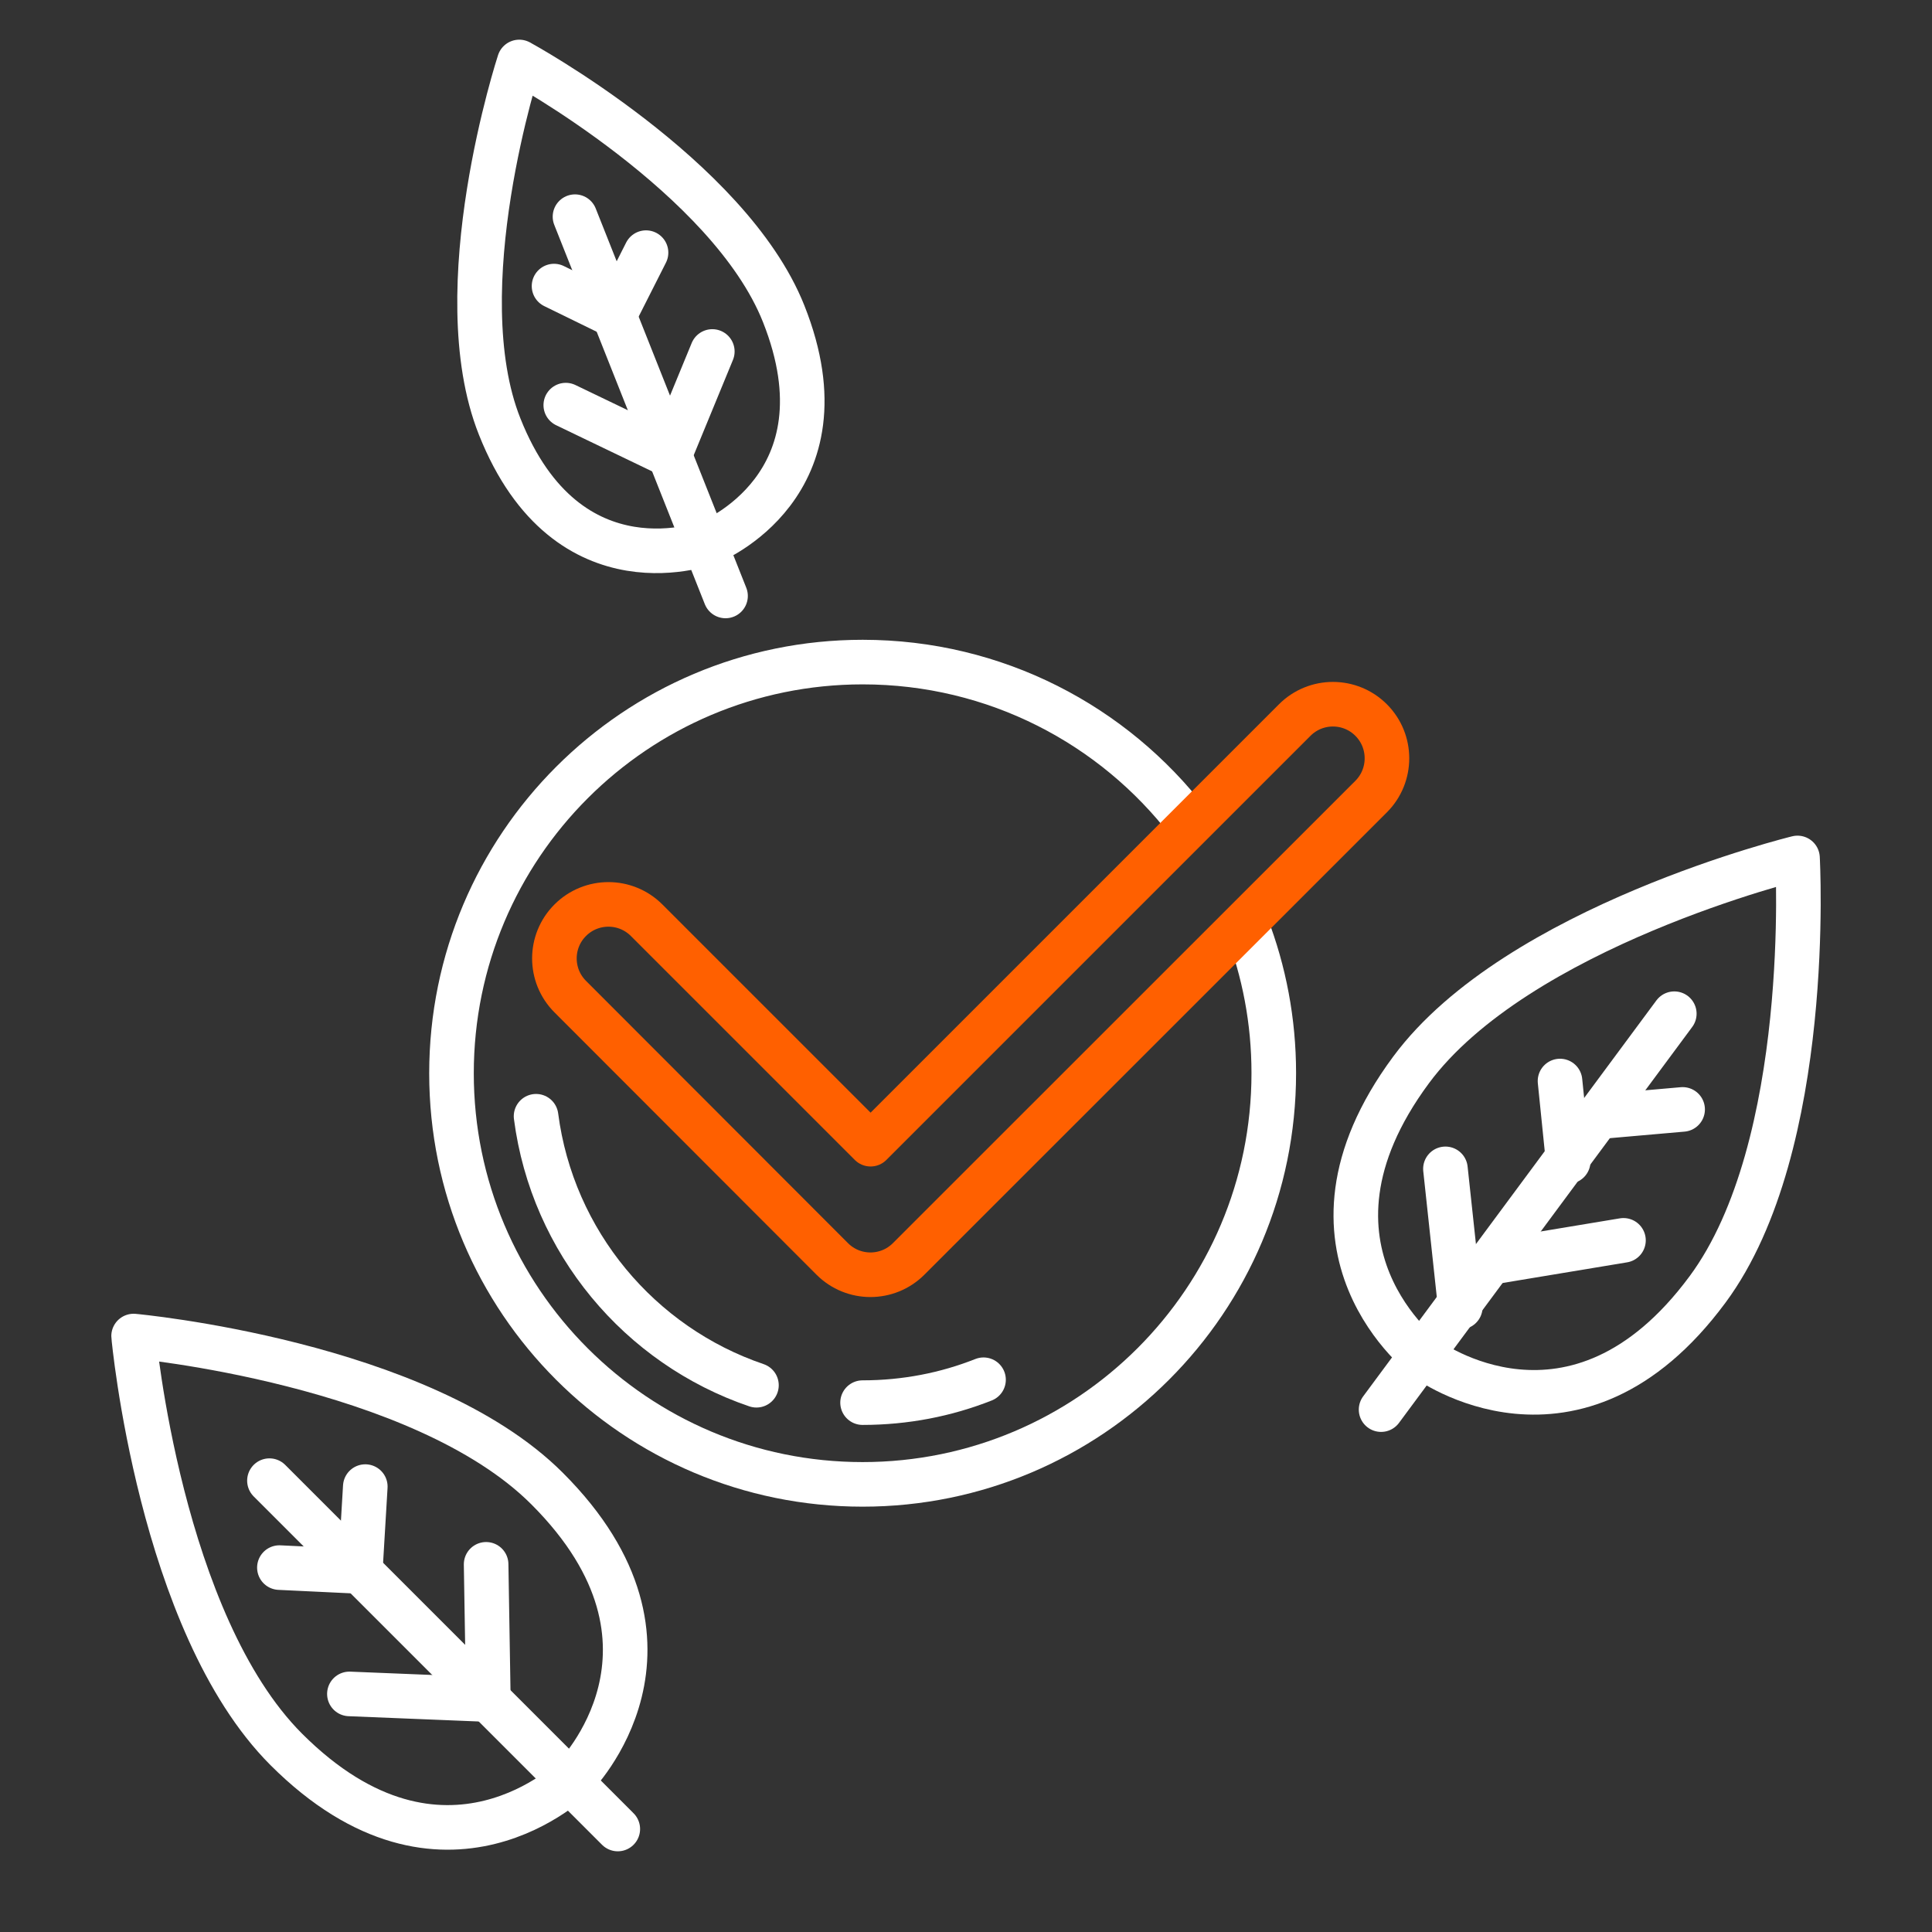 <?xml version="1.0" encoding="UTF-8"?> <!-- Generator: Adobe Illustrator 24.3.0, SVG Export Plug-In . SVG Version: 6.00 Build 0) --> <svg xmlns="http://www.w3.org/2000/svg" xmlns:xlink="http://www.w3.org/1999/xlink" id="Слой_1" x="0px" y="0px" viewBox="0 0 130 130" style="enable-background:new 0 0 130 130;" xml:space="preserve"><rect x="0" y="0" width="130" height="130" fill="#333333" stroke="none"/> <style type="text/css"> .st0{fill:none;stroke:#FFFFFF;stroke-width:3;stroke-linecap:round;stroke-linejoin:round;stroke-miterlimit:10;} .st1{fill:none;stroke:#FF6000;stroke-width:3;stroke-linecap:round;stroke-linejoin:round;stroke-miterlimit:10;} </style> <path class="st0" d="M83.87,62.26c1.19,3.09,1.84,6.44,1.84,9.95c0,15.28-12.39,27.67-27.67,27.67S30.38,87.5,30.38,72.22 s12.39-27.67,27.67-27.67c8.93,0,16.88,4.23,21.93,10.8"></path> <path class="st1" d="M92.26,48.45c-1.42-1.42-3.72-1.42-5.14,0L58.58,76.99L43.51,61.92c-1.42-1.42-3.72-1.42-5.14,0 c-1.42,1.42-1.42,3.72,0,5.14L56,84.71c1.42,1.42,3.72,1.42,5.14,0L92.26,53.6C93.68,52.18,93.68,49.87,92.26,48.45z"></path> <path class="st0" d="M50.9,93.21c-7.86-2.67-13.73-9.64-14.83-18.1"></path> <path class="st0" d="M66.18,92.84c-2.52,1-5.27,1.54-8.14,1.54"></path> <path class="st0" d="M19.26,117.71c10.62,10.62,19.4,1.85,19.4,1.85s8.78-8.78-1.85-19.4c-8.5-8.5-27.82-10.26-27.82-10.26 S10.76,109.2,19.26,117.71z"></path> <line class="st0" x1="41.57" y1="123.07" x2="18.13" y2="99.63"></line> <line class="st0" x1="32.86" y1="114.36" x2="23.51" y2="113.98"></line> <line class="st0" x1="24.24" y1="105.74" x2="18.8" y2="105.48"></line> <line class="st0" x1="32.86" y1="114.36" x2="32.71" y2="105.26"></line> <line class="st0" x1="24.24" y1="105.74" x2="24.58" y2="100.03"></line> <path class="st0" d="M94.95,71.99c-8.94,12.07,1.04,19.46,1.04,19.46s9.98,7.39,18.91-4.69c7.15-9.66,6.05-29.03,6.05-29.03 S102.1,62.33,94.95,71.99z"></path> <line class="st0" x1="92.93" y1="94.85" x2="112.66" y2="68.21"></line> <line class="st0" x1="98.26" y1="87.95" x2="97.26" y2="78.65"></line> <line class="st0" x1="105.52" y1="78.15" x2="104.97" y2="72.74"></line> <line class="st0" x1="100.26" y1="84.95" x2="109.24" y2="83.46"></line> <line class="st0" x1="107.52" y1="75.15" x2="113.22" y2="74.65"></line> <path class="st0" d="M33.62,28.7c4.59,11.56,14.15,7.77,14.15,7.77s9.56-3.79,4.96-15.36C49.05,11.85,34.94,4.17,34.94,4.17 S29.94,19.44,33.62,28.7z"></path> <line class="st0" x1="48.82" y1="40.1" x2="38.69" y2="14.58"></line> <line class="st0" x1="45.06" y1="30.62" x2="38.07" y2="27.26"></line> <line class="st0" x1="41.33" y1="21.23" x2="37.28" y2="19.25"></line> <line class="st0" x1="45.06" y1="30.62" x2="47.93" y2="23.65"></line> <line class="st0" x1="41.33" y1="21.23" x2="43.47" y2="17"></line> </svg> 